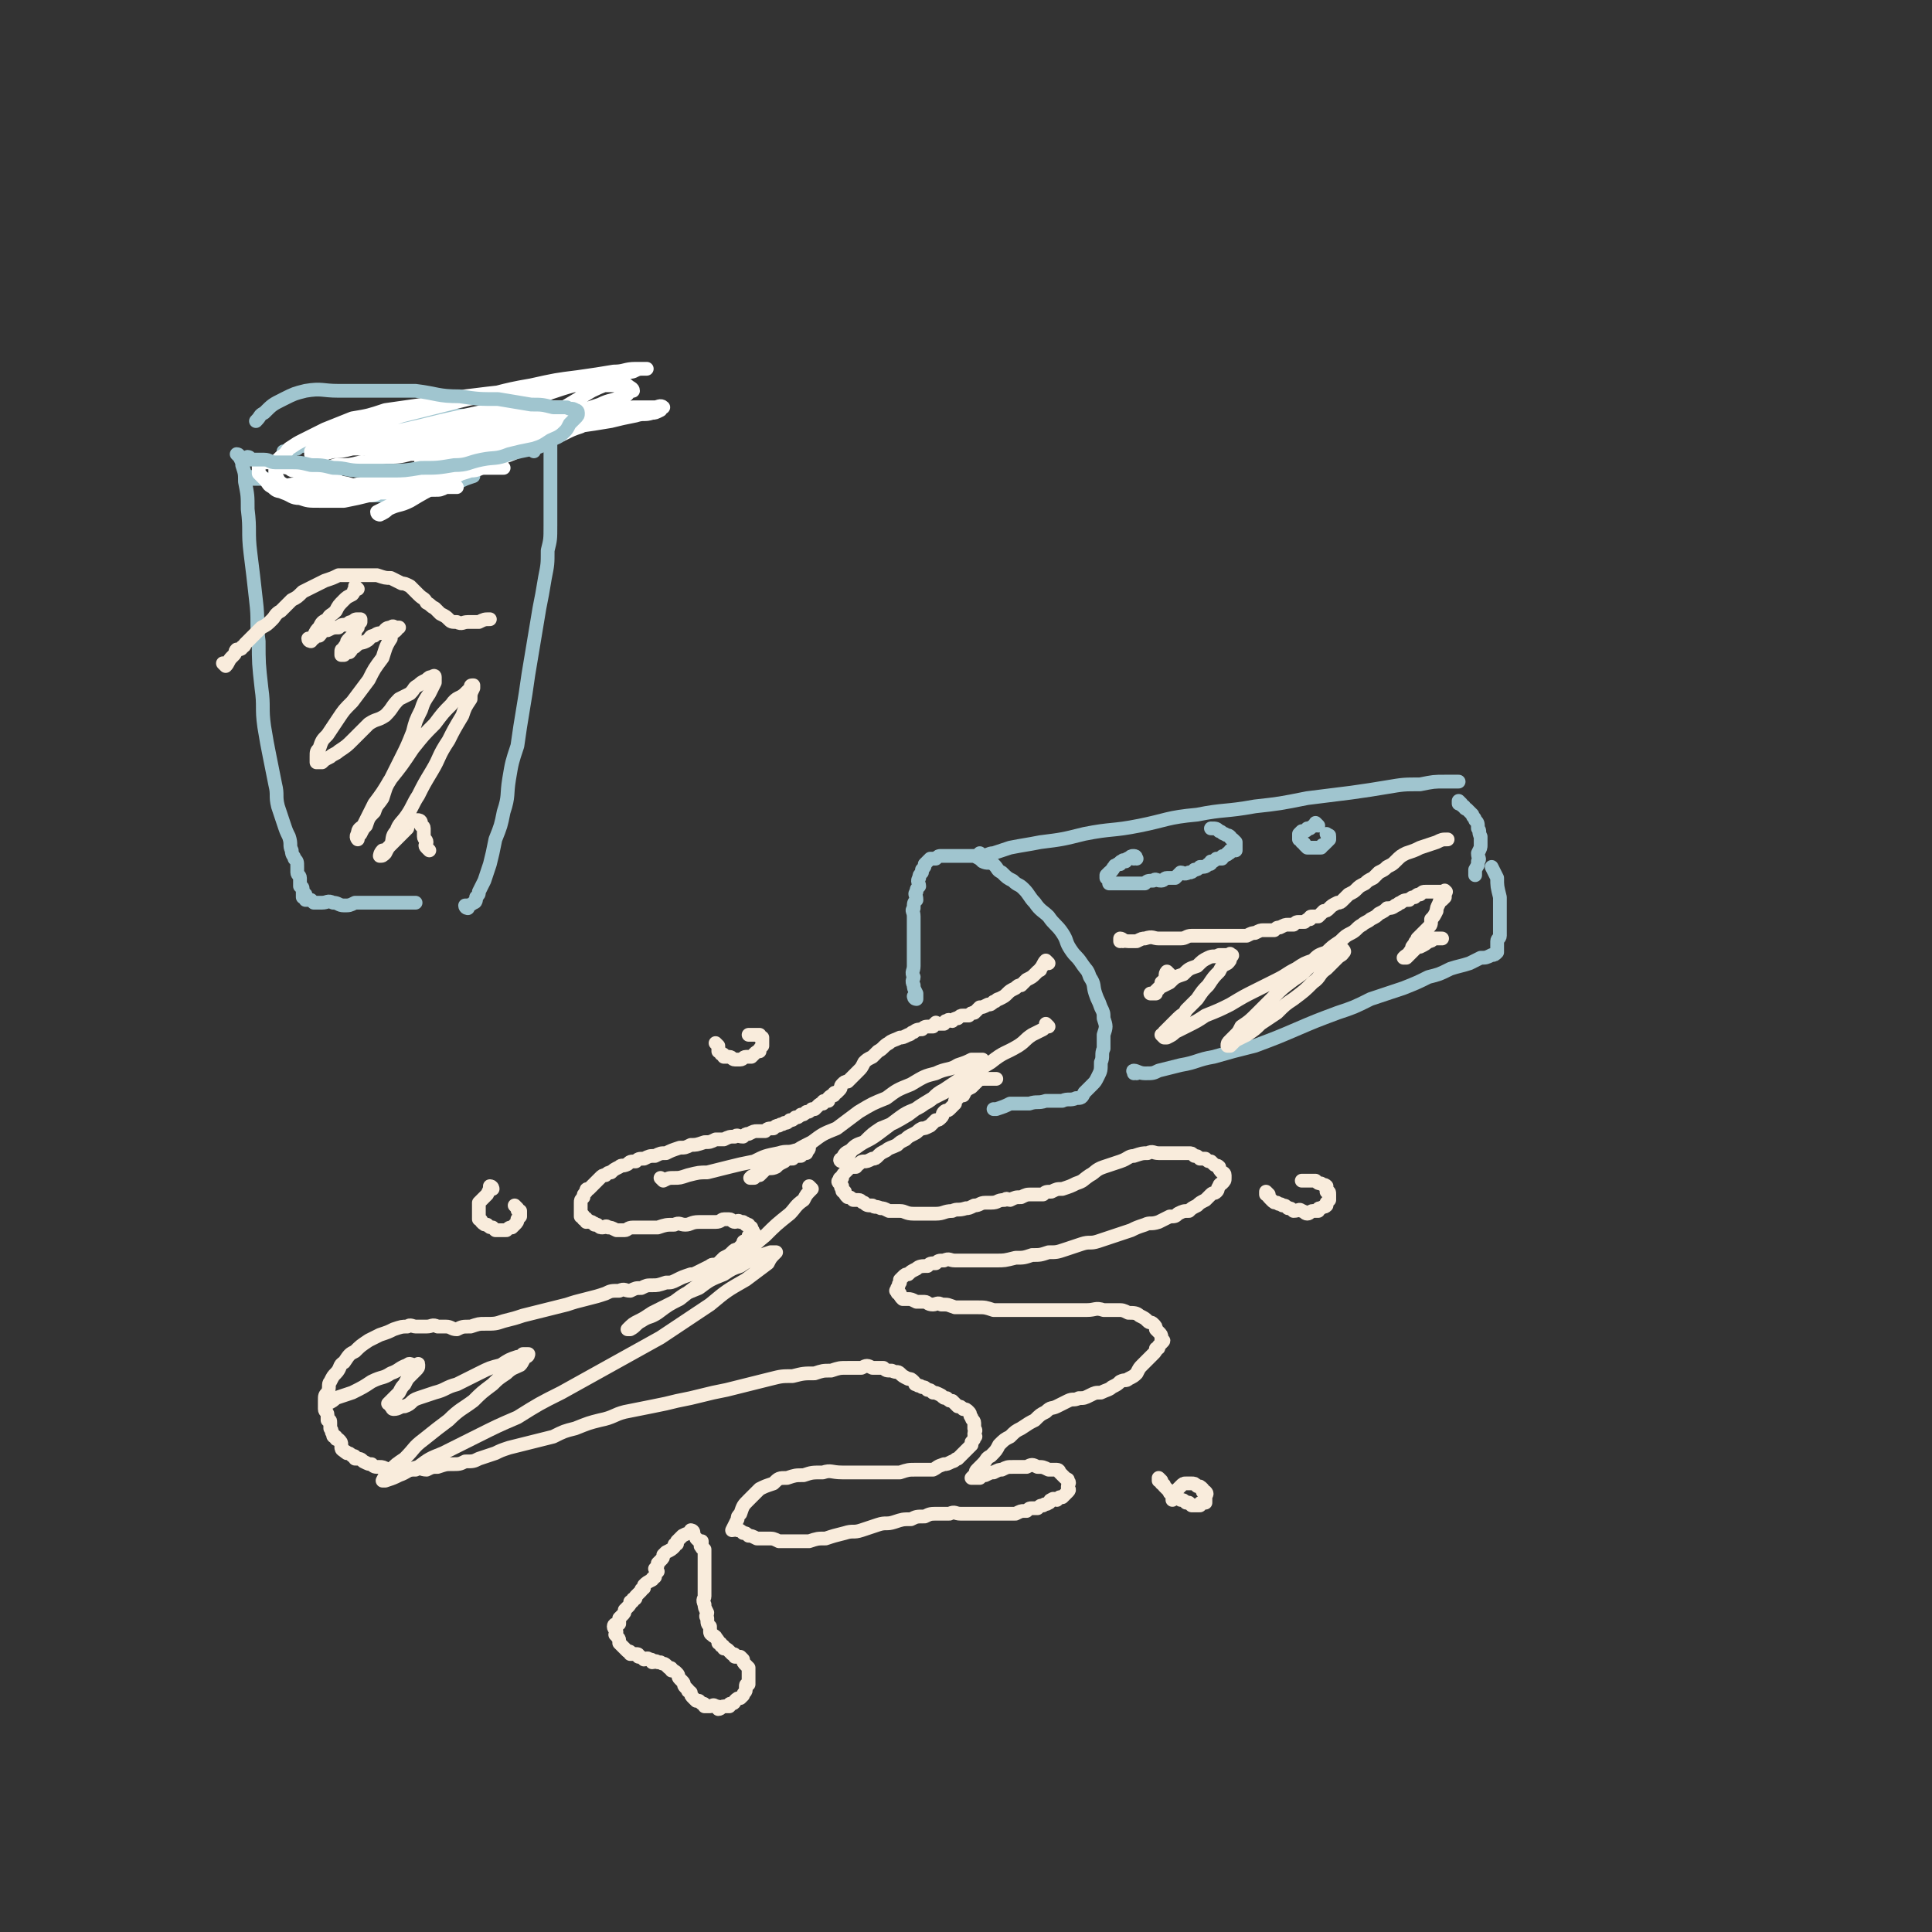 <svg viewBox='0 0 702 702' version='1.1' xmlns='http://www.w3.org/2000/svg' xmlns:xlink='http://www.w3.org/1999/xlink'><rect x="0" y="0" width="702" height="702" fill="#333333" stroke="none"/><g fill='none' stroke='rgb(160,197,207)' stroke-width='5' stroke-linecap='round' stroke-linejoin='round'><path d='M333,363c0,0 -1,-1 -1,-1 0,0 0,0 1,1 0,0 0,0 0,0 0,0 -1,-1 -1,-1 0,0 0,0 1,1 0,0 0,0 0,0 0,0 -1,-1 -1,-1 0,0 0,1 1,1 0,-1 0,-1 0,-2 -1,-2 -1,-2 -1,-3 -1,-2 0,-2 0,-3 -1,-2 0,-2 0,-4 0,-2 0,-2 0,-3 0,-2 0,-2 0,-4 0,-2 0,-2 0,-4 0,-2 0,-2 0,-4 0,-1 0,-1 0,-3 0,-2 -1,-2 0,-3 0,-2 0,-2 1,-3 0,-2 -1,-2 0,-3 0,-1 0,-1 1,-2 0,-1 -1,-2 0,-3 0,-1 0,-1 1,-2 0,-1 0,-1 0,-1 1,-1 1,-1 1,-2 1,-1 1,-1 1,-1 1,-1 1,-1 1,-1 1,0 1,0 2,0 1,-1 1,-1 2,-1 1,0 1,0 2,0 1,0 1,0 2,0 1,0 1,0 2,0 2,0 2,0 3,0 2,0 2,0 3,0 2,1 2,1 3,2 2,1 2,0 4,1 2,2 1,2 3,3 2,2 2,2 4,3 2,2 2,1 4,3 2,2 2,3 4,5 2,3 3,3 5,5 2,3 3,3 5,6 2,3 1,3 3,6 2,3 2,2 4,5 2,3 2,2 3,5 2,3 1,3 2,6 1,3 1,2 2,5 1,2 1,2 1,4 1,3 1,3 0,6 0,2 0,2 0,5 -1,2 0,3 -1,5 0,3 0,3 -1,5 -1,2 -1,2 -2,3 -2,2 -2,2 -3,3 -1,2 -1,2 -3,2 -2,1 -3,0 -5,1 -3,0 -3,0 -6,0 -3,1 -3,0 -6,1 -3,0 -3,0 -7,0 -2,1 -2,1 -5,2 0,0 0,0 -1,0 '/><path d='M357,311c0,0 -1,-1 -1,-1 0,0 0,0 0,1 0,0 0,0 0,0 1,0 0,-1 0,-1 0,0 0,1 0,1 3,0 3,-1 5,-1 3,-1 3,-1 6,-2 5,-1 6,-1 11,-2 8,-1 8,-1 16,-3 10,-2 10,-1 20,-3 10,-2 10,-3 21,-4 10,-2 10,-1 21,-3 9,-1 9,-1 19,-3 8,-1 8,-1 16,-2 7,-1 7,-1 13,-2 6,-1 6,-1 12,-1 5,-1 5,-1 9,-1 3,0 3,0 5,0 '/><path d='M531,292c0,0 -1,-1 -1,-1 0,0 0,0 0,1 0,0 0,0 0,0 1,0 0,-1 0,-1 0,0 0,0 0,1 1,0 1,1 2,1 0,1 1,1 1,1 1,1 1,1 2,2 0,1 1,1 1,2 1,1 1,1 1,3 1,1 0,1 1,3 0,1 0,1 0,3 0,1 0,1 -1,3 0,2 1,2 0,3 0,2 0,1 -1,3 0,1 0,1 0,2 '/><path d='M413,390c0,0 -1,-1 -1,-1 0,0 0,0 0,1 0,0 0,0 0,0 1,0 0,-1 0,-1 0,0 0,0 0,1 0,0 0,0 0,0 1,0 0,-1 0,-1 0,0 0,0 0,1 0,0 0,0 0,0 1,0 -1,-1 0,-1 1,0 2,1 4,1 3,0 3,0 5,-1 4,-1 4,-1 8,-2 6,-1 6,-2 12,-3 7,-2 7,-2 15,-4 8,-3 8,-3 15,-6 7,-3 7,-3 15,-6 6,-2 6,-2 12,-5 6,-2 6,-2 12,-4 5,-2 5,-2 9,-4 4,-1 4,-1 8,-3 3,-1 4,-1 7,-2 2,-1 2,-1 4,-2 2,0 2,0 4,-1 1,0 1,0 2,-1 0,-1 0,-1 0,-1 0,-1 0,-1 0,-2 0,0 0,0 0,0 0,0 0,0 0,0 0,-1 0,-1 0,-1 0,-1 1,-1 1,-2 0,-1 0,-1 0,-2 0,-3 0,-3 0,-5 0,-4 0,-4 0,-7 -1,-4 -1,-4 -1,-7 -1,-2 -1,-2 -2,-4 '/><path d='M413,312c0,0 -1,-1 -1,-1 0,0 0,0 0,1 0,0 0,0 0,0 1,0 0,-1 0,-1 0,0 0,0 0,1 0,0 0,0 0,0 1,0 0,-1 0,-1 0,0 0,0 0,1 0,0 0,0 0,0 1,0 1,-1 0,-1 -1,0 -1,0 -2,1 -1,0 0,0 -1,1 -1,0 -1,-1 -1,0 -1,0 -1,0 -1,1 -1,0 -1,0 -1,0 -1,1 -1,0 -1,1 -1,0 0,1 -1,1 0,1 0,0 -1,1 0,0 0,0 0,0 0,0 0,0 -1,1 0,0 0,0 0,1 1,0 1,0 1,1 0,0 0,0 0,0 0,0 0,0 0,0 0,0 0,0 0,1 1,0 1,0 1,0 0,0 0,0 0,0 1,0 1,0 2,0 1,0 1,0 2,0 1,0 1,0 2,0 2,0 2,0 3,0 1,0 1,0 3,0 1,-1 1,-1 3,-1 1,-1 1,0 3,0 1,0 1,-1 2,-1 2,0 2,0 3,0 1,-1 1,-1 2,-2 1,0 1,1 3,0 1,0 1,0 2,-1 1,0 1,0 2,-1 2,0 2,0 3,-1 1,0 1,0 1,-1 1,0 1,0 2,-1 1,0 1,0 2,0 0,-1 0,-1 1,-1 1,-1 1,0 1,-1 1,0 1,0 1,-1 1,0 1,0 2,0 0,-1 0,-1 0,-1 0,-1 0,-1 0,-1 0,0 0,0 0,0 0,0 0,0 0,0 0,-1 0,-1 0,-1 -1,-1 -1,-1 -1,-1 -1,0 -1,-1 -1,-1 -1,-1 -1,0 -2,-1 -1,0 -1,-1 -2,-1 -1,-1 -1,-1 -3,-1 '/><path d='M479,300c0,0 -1,-1 -1,-1 0,0 0,0 0,1 0,0 0,0 0,0 1,0 0,-1 0,-1 0,0 0,0 0,1 0,0 0,0 0,0 -1,0 -1,0 -2,1 0,0 0,0 -1,0 0,0 0,1 -1,1 0,0 0,0 -1,0 0,0 0,0 -1,1 0,0 0,0 0,1 0,0 0,0 0,1 0,0 0,0 0,0 1,0 1,0 1,1 0,0 0,0 0,0 1,1 1,0 1,1 0,0 0,0 0,0 1,1 1,1 1,1 1,0 1,0 2,0 0,0 0,0 0,0 1,0 1,0 2,0 0,0 1,0 1,0 1,-1 0,-1 1,-1 0,0 0,0 0,0 1,-1 1,-1 2,-2 0,0 0,0 0,-1 0,0 0,0 0,0 0,0 0,0 0,0 0,-1 0,0 -1,-1 0,0 0,0 0,0 '/></g>
<g fill='none' stroke='rgb(249,236,220)' stroke-width='5' stroke-linecap='round' stroke-linejoin='round'><path d='M381,350c0,0 -1,-1 -1,-1 0,0 0,0 0,1 0,0 0,0 0,0 1,0 0,-1 0,-1 0,0 0,0 0,1 0,0 0,0 0,0 1,0 0,-1 0,-1 -1,1 -1,2 -2,3 0,1 0,0 -1,1 -1,1 -1,1 -1,1 -1,1 -1,1 -3,2 -1,1 -1,1 -2,2 -1,0 -1,0 -2,1 -2,1 -2,1 -3,2 -1,1 -1,1 -3,2 -1,0 -1,1 -2,1 -1,1 -1,1 -2,1 -2,1 -2,1 -3,1 -1,1 -1,1 -2,2 -1,0 -1,0 -2,1 -1,0 -1,0 -2,0 -1,0 -1,0 -2,1 -1,0 -1,0 -2,1 -1,0 -1,-1 -2,0 -1,0 0,0 -1,1 -1,0 -1,0 -2,0 -1,0 -1,-1 -1,0 -1,0 0,0 -1,1 -1,0 -1,0 -1,0 0,0 0,0 0,0 -2,0 -2,0 -3,1 -1,0 -2,0 -3,1 -1,0 -1,1 -2,1 -2,1 -2,1 -3,1 -2,1 -3,1 -4,2 -2,1 -2,2 -4,3 -1,1 -1,1 -2,2 -2,1 -2,1 -3,2 -1,2 -1,2 -2,3 -1,1 -1,1 -2,2 -1,1 -1,1 -2,2 -1,0 -1,0 -2,1 -1,1 0,1 -1,2 0,0 0,0 -1,1 -1,0 -1,0 -1,1 -1,0 -1,0 -2,1 0,0 0,0 0,1 -1,0 -1,0 -1,0 -1,0 -1,0 -1,1 -1,0 -1,0 -2,1 0,0 0,0 -1,1 -1,0 -1,0 -1,0 -1,1 -1,1 -2,1 -1,1 -1,1 -2,1 -1,1 -1,1 -2,1 -1,1 -1,1 -2,1 -1,1 -1,1 -2,1 -1,1 -1,0 -2,1 -1,0 -1,0 -2,1 -2,0 -2,0 -3,1 -2,0 -2,0 -3,0 -1,0 -1,0 -3,1 -1,0 -1,0 -2,1 -2,0 -2,-1 -3,0 -2,0 -2,0 -4,1 -2,0 -2,0 -3,0 -2,1 -2,1 -4,1 -3,1 -3,1 -5,1 -2,1 -2,1 -4,1 -3,1 -3,1 -5,2 -2,0 -2,0 -4,1 -2,0 -2,0 -4,1 -2,0 -2,0 -3,1 -2,0 -2,0 -3,1 -2,1 -2,0 -3,1 -2,1 -2,1 -3,2 -1,0 -1,0 -2,1 -1,0 -1,0 -2,1 -1,1 -1,1 -2,2 -1,1 -1,1 -2,2 -1,0 -1,0 -1,1 -1,1 -1,1 -1,2 -1,1 -1,1 -1,2 0,0 0,0 0,1 0,1 0,1 0,2 0,0 0,0 0,1 0,0 0,0 0,1 0,0 0,0 0,0 0,0 1,-1 1,0 0,0 0,0 0,1 0,0 1,-1 1,0 0,0 0,0 0,1 1,0 1,-1 1,0 1,0 1,0 1,0 1,1 1,0 1,1 1,0 1,0 1,0 1,1 1,1 2,1 1,0 1,-1 2,0 1,0 1,0 3,1 1,0 1,0 3,0 1,0 1,-1 3,-1 2,0 2,0 5,0 2,0 2,0 4,0 3,-1 3,-1 6,-1 2,-1 2,0 4,0 2,0 2,-1 5,-1 1,0 1,0 3,0 2,0 2,0 3,0 2,0 2,-1 3,-1 1,0 1,0 2,0 1,0 1,1 2,1 1,0 1,-1 2,0 1,0 1,0 1,0 1,1 1,0 1,1 1,0 0,0 1,0 0,1 0,1 1,1 0,0 0,0 0,0 0,0 0,0 0,1 1,0 0,0 1,1 0,0 0,0 0,0 0,0 0,0 0,1 -1,0 -1,-1 -2,0 0,0 0,0 0,1 0,0 0,0 -1,1 -1,0 -1,0 -1,1 -1,1 -1,1 -2,2 -1,0 -1,0 -2,1 -1,1 -1,1 -3,2 -1,1 -1,1 -2,2 -2,1 -2,0 -3,1 -2,1 -2,1 -4,2 -2,1 -2,1 -3,1 -3,1 -3,1 -5,2 -2,1 -2,1 -4,1 -3,1 -3,1 -5,1 -2,0 -2,0 -4,1 -2,0 -2,0 -4,1 -2,0 -2,-1 -4,0 -3,0 -3,0 -5,1 -3,1 -3,1 -7,2 -4,1 -4,1 -7,2 -4,1 -4,1 -8,2 -4,1 -4,1 -8,2 -3,1 -3,1 -7,2 -3,1 -3,1 -7,1 -2,0 -2,0 -5,1 -3,0 -3,0 -5,1 -2,0 -2,-1 -4,-1 -2,0 -2,0 -3,0 -2,-1 -2,0 -4,0 -2,0 -2,0 -4,0 -1,0 -2,-1 -3,0 -2,0 -2,0 -5,1 -2,1 -2,1 -5,2 -2,1 -2,1 -4,2 -3,2 -3,2 -5,4 -2,1 -2,1 -4,4 -2,1 -1,2 -3,4 -1,1 -1,1 -2,3 -1,1 0,2 -1,4 -1,1 -1,1 -1,3 0,1 0,1 0,3 0,1 1,1 1,2 0,1 0,1 0,2 1,0 1,0 1,1 0,1 0,1 0,2 1,1 0,1 1,2 0,1 0,1 1,1 0,1 0,1 1,1 1,1 1,1 1,2 0,0 0,0 0,1 0,0 0,1 1,1 0,1 1,0 1,1 1,0 1,0 2,1 1,0 1,0 1,1 2,0 2,0 3,1 2,1 2,1 3,1 1,1 1,1 3,1 1,0 1,0 3,1 1,0 1,0 2,1 2,0 2,-1 4,-1 2,0 2,0 4,0 2,-1 2,0 4,0 2,-1 2,-1 4,-1 3,-1 3,-1 5,-1 3,0 3,0 5,-1 3,0 3,0 5,-1 3,-1 3,-1 6,-2 2,-1 2,-1 5,-2 4,-1 4,-1 8,-2 4,-1 4,-1 8,-2 4,-2 4,-2 8,-3 5,-2 5,-2 9,-3 5,-1 5,-2 9,-3 5,-1 5,-1 10,-2 5,-1 5,-1 9,-2 5,-1 5,-1 9,-2 4,-1 4,-1 9,-2 4,-1 4,-1 8,-2 4,-1 4,-1 8,-2 4,-1 4,-1 8,-1 4,-1 4,-1 8,-1 3,-1 3,-1 6,-1 3,-1 3,-1 6,-1 2,0 2,0 5,0 2,-1 2,-1 4,0 2,0 2,0 4,0 1,1 1,1 3,1 2,1 2,0 3,1 1,1 1,1 3,2 1,0 1,0 2,1 1,1 0,1 1,1 1,1 1,0 2,1 1,0 1,0 2,1 1,0 1,0 2,1 1,0 1,0 3,1 1,1 1,1 2,1 1,1 1,1 2,1 1,1 1,1 2,2 1,0 1,0 2,1 1,0 1,0 2,1 1,1 0,1 1,2 0,1 1,1 1,2 0,1 0,1 0,2 1,1 0,1 0,2 0,1 1,1 0,1 0,1 0,1 -1,2 0,1 0,1 0,1 -1,1 -1,1 -2,2 0,0 0,0 -1,1 -1,1 -1,1 -2,2 -1,0 -1,1 -2,1 -2,1 -2,1 -3,1 -3,1 -2,1 -4,2 -3,0 -3,0 -6,0 -3,0 -3,0 -6,1 -4,0 -4,0 -7,0 -4,0 -4,0 -7,0 -4,0 -4,0 -7,0 -4,0 -4,-1 -7,0 -4,0 -4,0 -7,1 -3,0 -3,0 -6,1 -3,0 -3,0 -5,2 -3,1 -3,1 -5,2 -2,2 -2,2 -4,4 -2,2 -2,2 -3,5 -1,1 -1,1 -1,2 -1,2 -1,2 -2,4 0,0 0,0 0,0 1,0 1,-1 2,0 1,0 1,0 2,1 1,0 1,0 2,1 1,0 1,0 3,1 1,0 2,0 4,0 2,0 2,0 4,1 3,0 3,0 6,0 2,0 2,0 5,0 3,-1 3,-1 6,-1 3,-1 3,-1 7,-2 3,-1 3,0 6,-1 3,-1 3,-1 6,-2 3,-1 3,0 6,-1 3,-1 3,-1 6,-1 2,-1 2,-1 5,-1 2,-1 2,-1 5,-1 2,0 2,0 4,0 2,-1 2,0 4,0 2,0 2,0 4,0 2,0 2,0 3,0 2,0 2,0 3,0 2,0 2,0 3,0 1,0 1,0 2,0 1,0 1,0 2,0 1,0 1,0 2,0 1,0 1,0 1,0 0,0 0,0 0,0 2,-1 2,-1 3,-1 1,0 1,0 1,0 1,-1 1,-1 2,-1 1,0 1,0 2,0 1,-1 1,-1 2,-1 1,-1 1,0 2,-1 1,0 0,-1 1,-1 1,-1 1,0 2,0 1,-1 1,-1 1,-1 1,0 1,0 1,0 1,-1 1,-1 1,-1 1,-1 1,-1 1,-1 1,-1 0,-1 0,-1 0,-1 0,-1 0,-1 0,-1 1,-1 0,-2 0,-1 0,0 -1,-1 0,0 0,0 -1,-1 0,0 0,0 -1,-1 0,0 0,-1 -1,-1 -1,0 -2,0 -3,0 -2,-1 -2,-1 -4,-1 -2,-1 -2,-1 -4,0 -2,0 -2,0 -5,0 -2,0 -2,0 -4,1 -1,0 -1,0 -3,1 -1,0 -1,0 -3,1 -1,0 -1,0 -2,1 -1,0 -1,0 -2,0 0,0 0,0 -1,0 0,0 0,0 0,0 1,-1 1,-1 1,-1 1,-1 0,-1 1,-2 1,-1 1,-1 2,-2 2,-2 1,-2 3,-3 2,-2 2,-2 3,-4 2,-2 2,-2 4,-3 2,-2 2,-2 4,-3 3,-2 3,-2 5,-3 2,-2 2,-2 4,-3 2,-2 2,-1 4,-2 2,-1 2,-1 4,-2 2,-1 2,0 4,-1 2,0 2,0 4,-1 2,-1 2,-1 4,-1 2,-1 3,-1 4,-2 2,-1 2,-1 3,-2 2,-1 2,0 3,-1 2,-1 2,-1 3,-2 1,-2 1,-2 2,-3 1,-1 1,-1 2,-2 1,-1 1,-1 2,-2 1,-1 1,-1 1,-2 1,0 1,0 1,-1 1,-1 1,-1 1,-1 1,-1 1,-1 0,-1 0,-1 0,-1 0,-1 0,-1 0,-1 -1,-2 0,0 0,0 -1,-1 0,-1 0,-1 -1,-2 -1,-1 -1,0 -2,-1 -1,-1 -1,-1 -3,-2 -1,-1 -2,-1 -4,-1 -2,-1 -2,-1 -4,-1 -3,0 -3,0 -5,0 -3,-1 -3,0 -6,0 -2,0 -2,0 -5,0 -3,0 -3,0 -6,0 -3,0 -3,0 -6,0 -3,0 -3,0 -6,0 -3,0 -3,0 -6,0 -3,0 -3,0 -5,0 -3,-1 -3,-1 -6,-1 -2,0 -2,0 -5,0 -2,0 -2,0 -3,0 -3,-1 -2,-1 -5,-1 -1,-1 -2,0 -3,0 -2,0 -2,-1 -3,-1 -2,0 -2,0 -3,0 -2,-1 -2,-1 -3,-1 -1,0 -1,0 -2,0 -1,-1 -1,-1 -1,-2 -1,0 -1,0 -1,-1 -1,0 0,0 0,-1 1,-1 0,-1 1,-2 0,-1 0,-1 0,-1 1,-1 1,-1 1,-1 1,-1 1,-1 2,-1 1,-1 1,-1 3,-2 1,-1 2,-1 4,-1 1,-1 1,-1 3,-1 1,-1 1,-1 3,-1 2,-1 2,0 4,0 2,0 2,0 4,0 2,0 2,0 4,0 3,0 3,0 7,0 3,0 3,0 7,-1 3,0 3,0 6,-1 3,0 3,0 6,-1 3,0 3,0 6,-1 3,-1 3,-1 6,-2 3,-1 3,0 6,-1 3,-1 3,-1 6,-2 3,-1 3,-1 6,-2 2,-1 2,-1 5,-2 2,-1 2,0 5,-1 2,-1 2,-1 4,-2 2,0 2,0 3,-1 2,-1 2,-1 4,-1 1,-1 1,-1 3,-2 1,-1 1,-1 3,-2 1,-1 1,-1 2,-2 1,-1 1,0 2,-1 1,-1 0,-1 1,-2 0,-1 1,-1 1,-1 1,-1 1,-1 1,-2 0,0 0,0 0,-1 0,0 0,0 0,0 0,0 0,0 0,0 0,-1 -1,-1 -1,-1 -1,-1 -1,-1 -1,-2 -1,-1 -1,0 -2,-1 0,0 0,0 -1,-1 -1,0 -1,0 -2,-1 -1,0 -1,0 -2,0 -1,-1 -1,-1 -2,-1 -1,-1 -1,-1 -2,-1 -2,0 -2,0 -3,0 -2,0 -2,0 -4,0 -2,0 -2,0 -4,0 -2,0 -2,-1 -4,0 -2,0 -2,0 -5,1 -2,0 -2,1 -5,2 -3,1 -3,1 -6,2 -3,1 -3,2 -5,3 -3,2 -2,2 -5,3 -2,1 -2,1 -5,2 -2,0 -2,0 -4,1 -2,0 -2,0 -3,1 -2,0 -2,0 -4,0 -2,0 -2,0 -4,1 -2,0 -2,0 -4,1 -1,0 -1,-1 -2,0 -3,0 -2,1 -5,1 -1,0 -1,0 -2,0 -2,0 -2,1 -4,1 -2,1 -2,1 -3,1 -3,1 -3,0 -5,1 -3,0 -3,1 -6,1 -2,0 -2,0 -4,0 -2,0 -2,0 -4,0 -3,0 -3,-1 -5,-1 -2,0 -2,0 -4,0 -2,-1 -2,-1 -3,-1 -2,-1 -2,0 -3,-1 -2,0 -2,0 -3,-1 -1,0 -1,-1 -2,-1 -1,0 -1,0 -2,0 -1,-1 -1,-1 -2,-1 -1,-1 -1,-1 -1,-2 -1,0 -1,0 -1,-1 -1,-1 0,-1 0,-1 -1,-1 -1,-1 -1,-1 -1,-1 0,-1 0,-1 0,-1 0,-1 1,-1 0,0 0,0 0,0 0,0 0,0 0,0 0,-1 0,-1 1,-2 0,0 0,0 0,0 1,-1 1,-1 1,-1 1,-1 1,-1 1,-1 1,0 1,0 2,0 1,-1 0,-1 1,-1 1,-1 1,-1 2,-1 1,0 1,0 3,-1 1,0 1,0 2,-1 1,-1 1,-1 3,-2 1,-1 2,-1 4,-2 1,-1 1,-1 3,-2 1,-1 1,-1 3,-2 2,-1 1,-1 3,-2 1,0 1,0 3,-1 1,-1 1,-1 2,-2 1,0 1,0 2,-1 1,-1 0,-1 1,-2 1,-1 1,0 2,-1 0,0 0,0 1,-1 0,0 0,0 1,-1 0,0 0,-1 0,-1 1,-1 1,-1 1,-1 1,-1 1,-1 2,-1 1,-2 1,-2 3,-3 1,-1 1,-1 2,-2 1,-1 1,-1 3,-1 1,0 1,0 3,0 1,0 1,0 1,0 '/><path d='M408,342c0,0 -1,-1 -1,-1 0,0 0,0 0,1 0,0 0,0 0,0 1,0 0,-1 0,-1 0,0 0,0 0,1 0,0 0,0 0,0 1,0 0,-1 0,-1 1,0 1,1 3,1 2,0 2,0 3,0 2,-1 2,-1 3,-1 3,-1 3,0 5,0 2,0 2,0 4,0 2,0 2,0 4,0 2,0 2,-1 4,-1 2,0 2,0 4,0 3,0 3,0 5,0 2,0 2,0 4,0 2,0 2,0 3,0 2,0 2,0 4,0 2,-1 2,-1 3,-1 2,-1 2,-1 3,-1 2,0 2,0 4,0 1,-1 1,-1 2,-1 2,-1 2,-1 3,-1 1,0 1,0 2,0 1,-1 1,-1 2,-1 1,0 1,0 2,0 1,-1 1,-1 2,-1 0,-1 0,-1 1,-1 1,0 1,0 2,0 1,-1 1,-1 2,-2 1,0 1,0 2,-1 1,-1 1,-1 3,-2 1,0 1,0 2,-1 1,-1 1,-1 2,-2 2,-1 2,-1 3,-2 1,-1 1,-1 3,-2 1,-1 1,-1 3,-2 1,-1 1,-1 2,-2 2,-1 2,-1 3,-2 2,-1 2,-1 3,-2 2,-2 2,-2 4,-3 3,-1 3,-1 5,-2 3,-1 3,-1 6,-2 2,-1 2,-1 4,-1 '/><path d='M461,434c0,0 -1,-1 -1,-1 0,0 0,0 0,1 0,0 0,0 0,0 1,0 0,-1 0,-1 0,0 0,0 0,1 0,0 0,0 0,0 1,0 0,-1 0,-1 0,0 0,0 0,1 0,0 0,0 0,0 1,0 0,-1 0,-1 0,1 1,2 2,3 1,1 1,1 2,1 1,1 1,0 2,1 1,0 1,0 2,1 1,0 1,0 2,1 2,0 2,-1 3,0 1,0 1,1 2,1 1,0 1,-1 2,-1 1,0 1,0 2,0 0,-1 0,-1 1,-1 1,-1 1,0 2,-1 0,0 0,0 0,-1 1,-1 1,-1 1,-1 0,-1 0,-1 0,-2 0,-1 0,-1 -1,-1 0,-1 0,-1 0,-2 -1,-1 -1,0 -2,-1 -1,0 -1,0 -2,-1 -1,0 -1,0 -2,0 -1,0 -1,0 -3,0 '/><path d='M252,557c0,0 -1,-1 -1,-1 0,0 0,0 1,1 0,0 0,0 0,0 0,0 -1,-1 -1,-1 0,0 0,0 1,1 0,0 0,0 0,0 0,0 -1,-1 -1,-1 0,0 1,0 1,1 -2,0 -2,0 -4,1 0,0 0,0 -1,1 0,0 0,0 -1,1 0,0 0,0 0,1 -1,0 -1,0 -1,1 -1,1 -1,1 -3,2 0,0 0,0 -1,1 0,1 0,1 -1,2 0,0 0,0 -1,1 0,1 0,1 -1,2 0,0 1,1 1,1 -1,1 -1,1 -1,2 -1,1 -1,0 -1,1 -2,1 -2,1 -3,2 0,0 0,1 0,1 -1,1 -1,0 -1,1 -1,1 -1,1 -2,2 0,1 0,1 -1,1 0,1 0,1 -1,1 0,1 0,1 -1,2 0,0 0,0 -1,1 0,1 0,1 -1,2 0,0 0,0 -1,1 0,1 0,1 0,2 -1,0 -2,0 -2,1 0,1 1,1 1,2 0,1 -1,1 0,1 0,1 1,1 1,2 0,0 0,1 0,1 1,1 1,1 1,1 1,1 1,1 2,2 1,0 1,0 1,1 1,0 1,0 2,0 1,0 1,0 1,1 1,0 1,0 2,1 1,0 1,-1 2,0 1,0 1,0 1,1 1,0 1,-1 2,0 1,0 1,0 1,0 1,1 1,0 2,1 0,0 0,0 1,1 1,0 1,0 1,1 1,0 1,0 2,1 1,1 0,1 1,2 1,1 1,1 1,1 1,1 0,1 1,2 0,0 0,0 1,1 0,1 0,0 1,1 0,1 0,1 1,2 0,0 0,0 1,1 0,0 0,0 1,0 0,0 0,0 1,1 1,0 1,0 1,1 1,0 1,0 2,0 1,0 1,-1 2,0 1,0 1,0 1,1 1,0 1,-1 2,-1 1,0 1,0 2,0 0,-1 0,-1 1,-1 1,0 1,-1 1,-1 1,-1 1,-1 2,-1 0,0 0,0 1,-1 0,-1 1,-1 1,-2 0,0 0,0 0,-1 0,-1 0,-1 1,-1 0,-1 0,-1 0,-1 0,-1 0,-1 0,-2 0,-1 0,-1 0,-1 0,-1 0,-1 0,-1 0,-1 0,-1 0,-1 -1,-1 -1,-1 -1,-1 -1,-1 -1,-1 -1,-2 -1,-1 -1,-1 -1,-1 -1,0 -1,0 -2,0 0,-1 0,-1 -1,-1 -1,-1 -1,-1 -1,-1 -1,-1 -1,-1 -2,-1 0,-1 0,-1 -1,-1 0,-1 0,-1 -1,-1 0,-1 0,-1 -1,-2 0,-1 -1,0 -1,-1 -1,0 -1,-1 -1,-1 0,-1 0,-1 0,-2 -1,-1 -1,-1 -1,-3 -1,-1 0,-1 0,-2 -1,-2 -1,-2 -1,-3 -1,-2 0,-2 0,-3 0,-2 0,-2 0,-3 0,-1 0,-1 0,-2 0,-2 0,-2 0,-3 0,-1 0,-1 0,-1 0,-1 0,-1 0,-2 0,-1 0,-1 0,-2 0,-1 0,-1 0,-1 0,-1 0,-1 0,-2 0,-1 0,-1 0,-1 -1,-1 -1,0 -1,-1 -1,0 0,-1 0,-1 0,-1 0,-1 0,-1 -1,0 -1,0 -1,0 0,0 0,0 0,0 0,0 0,0 0,0 0,0 -1,-1 -1,-1 '/><path d='M422,538c0,0 -1,-1 -1,-1 0,0 0,0 0,1 0,0 0,0 0,0 1,0 0,-1 0,-1 0,0 0,0 0,1 0,0 0,0 0,0 1,0 0,-1 0,-1 0,0 0,0 0,1 0,0 0,0 0,0 1,0 1,0 1,1 1,1 1,0 1,1 1,1 1,1 2,2 0,1 0,0 1,1 0,1 0,1 1,1 1,0 1,0 2,1 1,0 1,0 2,1 0,0 0,0 1,0 0,0 0,0 1,1 1,0 1,0 2,0 0,0 0,0 1,0 0,-1 0,-1 1,-1 0,-1 1,0 1,0 0,-1 0,-1 0,-1 0,-1 0,-1 0,-1 0,0 0,0 0,0 0,-1 1,-1 0,-2 0,0 0,0 -1,0 0,0 0,-1 0,-1 -1,-1 -1,-1 -2,-1 -1,-1 -1,-1 -2,-1 -1,0 -1,0 -2,0 -1,0 -1,0 -2,1 -1,1 -1,1 -2,2 0,1 0,1 -1,2 0,0 0,0 0,1 '/><path d='M179,432c0,0 -1,-1 -1,-1 0,0 0,0 1,1 0,0 0,0 0,0 0,0 -1,-1 -1,-1 0,0 0,0 1,1 0,0 0,0 0,0 0,0 0,-1 -1,-1 0,1 0,1 -1,3 0,0 0,0 -1,1 0,0 0,0 -1,1 0,0 0,0 -1,1 0,0 0,0 0,1 0,1 0,1 0,2 0,0 0,0 0,1 0,1 0,1 0,2 1,0 1,1 1,1 1,1 1,1 2,1 1,1 1,1 2,1 1,1 1,1 1,1 2,0 2,0 3,0 1,0 1,0 1,0 1,-1 1,-1 2,-1 1,-1 1,-1 1,-1 1,-1 1,-1 1,-2 1,-1 1,-1 1,-1 0,-1 0,-1 0,-2 -1,0 -1,0 -1,-1 0,0 0,0 0,0 -1,-1 -1,-1 -1,-1 0,0 0,0 0,0 '/><path d='M261,380c0,0 -1,-1 -1,-1 0,0 0,0 1,1 0,0 0,0 0,0 0,0 -1,-1 -1,-1 0,0 0,0 1,1 0,0 0,0 0,0 0,0 -1,-1 -1,-1 0,0 0,0 1,1 0,0 0,0 0,0 0,1 0,1 0,2 0,0 1,0 1,1 1,0 1,0 1,1 1,0 1,0 2,0 1,0 1,1 2,1 1,0 1,0 2,0 1,0 1,-1 2,-1 1,0 1,0 2,0 1,-1 1,-1 1,-1 1,-1 1,-1 2,-1 0,-1 0,-1 1,-2 0,0 0,-1 0,-1 0,-1 0,-1 0,-2 -1,0 -1,0 -1,-1 -1,0 -1,0 -2,0 -1,0 -1,0 -1,0 -1,0 -1,0 -1,0 '/></g>
<g fill='none' stroke='rgb(160,197,207)' stroke-width='5' stroke-linecap='round' stroke-linejoin='round'><path d='M87,166c0,0 0,-1 -1,-1 0,0 1,1 1,1 0,0 0,0 0,0 0,0 0,-1 -1,-1 0,0 1,1 1,1 0,0 0,0 0,0 1,2 1,2 1,3 1,3 1,3 1,6 1,5 1,5 1,10 1,8 0,8 1,16 1,8 1,8 2,17 1,8 0,8 1,15 0,8 0,8 1,17 1,7 0,7 1,14 1,6 1,6 2,11 1,5 1,5 2,10 1,4 0,4 1,8 1,3 1,3 2,6 1,3 1,3 2,5 1,3 0,3 1,5 0,2 1,2 1,3 1,1 1,1 1,3 0,1 0,1 0,2 0,1 1,1 1,2 0,1 0,1 0,2 0,0 0,0 0,1 0,0 1,0 1,1 0,0 0,0 0,1 0,0 0,0 0,1 0,0 0,0 0,1 0,0 0,0 1,0 0,0 0,0 0,0 0,0 0,-1 0,-1 0,1 0,2 0,2 0,0 0,0 1,0 0,0 0,0 1,0 1,1 1,1 1,1 2,0 2,0 3,0 2,0 2,-1 4,0 2,0 2,1 4,1 2,0 2,0 4,-1 2,0 2,0 5,0 2,0 2,0 4,0 2,0 2,0 4,0 1,0 1,0 2,0 2,0 2,0 3,0 1,0 1,0 2,0 1,0 1,0 2,0 0,0 0,0 0,0 '/><path d='M170,330c0,0 -1,-1 -1,-1 0,0 1,0 1,1 0,0 0,0 0,0 0,0 -1,-1 -1,-1 0,0 1,0 1,1 0,0 0,0 0,0 0,0 -1,-1 -1,-1 0,0 1,0 1,1 0,0 0,0 0,0 0,0 -1,0 -1,-1 1,0 2,0 3,-1 1,0 1,-1 1,-2 1,-1 1,-1 1,-2 1,-2 1,-2 2,-4 1,-3 1,-3 2,-6 1,-4 1,-4 2,-9 2,-5 2,-5 3,-10 2,-6 1,-6 2,-12 1,-6 1,-6 3,-12 1,-7 1,-7 2,-13 1,-6 1,-6 2,-13 1,-6 1,-6 2,-12 1,-6 1,-6 2,-12 1,-5 1,-5 2,-11 1,-5 1,-5 1,-10 1,-4 1,-4 1,-9 0,-4 0,-4 0,-8 0,-3 0,-3 0,-7 0,-2 0,-2 0,-5 0,-2 0,-2 0,-4 0,-1 0,-1 0,-3 0,-1 0,-1 0,-2 0,-1 0,-1 0,-2 0,0 0,0 0,-1 -1,0 -1,0 -1,0 '/><path d='M91,174c0,0 0,-1 -1,-1 0,0 1,1 1,1 0,0 0,0 0,0 0,0 0,-1 -1,-1 0,0 1,1 1,1 0,0 0,0 0,0 1,0 1,0 2,0 1,0 1,0 2,0 2,0 2,0 3,1 1,0 1,0 3,1 2,0 2,0 4,1 3,0 3,0 5,1 3,0 3,0 6,1 4,0 4,0 7,0 4,1 4,1 7,1 3,0 3,0 7,0 3,0 3,0 7,0 4,0 4,-1 8,-1 4,-1 4,-1 8,-2 3,-1 3,-1 7,-2 2,-1 2,-1 5,-2 '/><path d='M104,165c0,0 0,-1 -1,-1 0,0 1,1 1,1 0,0 0,0 0,0 0,0 0,-1 -1,-1 0,0 1,1 1,1 1,0 1,-1 2,-1 1,-1 1,-1 2,-1 1,-1 1,-1 3,-1 2,-1 2,-1 4,-2 4,0 4,0 7,-1 4,-1 4,-1 8,-2 4,-1 4,-1 8,-2 5,-1 5,-1 11,-2 4,-1 4,-1 9,-2 5,0 5,0 10,0 4,0 4,0 8,0 3,0 3,-1 6,0 3,1 3,1 5,3 2,1 2,1 3,3 2,2 1,2 2,4 1,2 1,2 2,3 '/></g>
<g fill='none' stroke='rgb(255,255,255)' stroke-width='5' stroke-linecap='round' stroke-linejoin='round'><path d='M183,170c0,0 -1,-1 -1,-1 0,0 0,1 1,1 0,0 0,0 0,0 0,0 -1,-1 -1,-1 0,0 1,1 1,1 -2,0 -2,0 -4,0 -1,0 -1,0 -3,0 -2,0 -2,1 -5,1 -3,1 -3,1 -7,2 -3,1 -3,0 -7,1 -3,1 -3,1 -7,2 -3,1 -3,1 -7,2 -2,0 -2,0 -5,0 -3,1 -3,1 -6,1 -2,0 -2,0 -5,0 -2,0 -2,-1 -4,-1 -2,-1 -2,0 -4,-1 -2,0 -2,0 -4,-1 -1,0 -1,0 -3,-1 -1,0 -1,0 -2,-1 0,0 -1,0 -1,-1 0,0 0,0 1,0 0,0 0,-1 0,-1 1,0 1,0 2,0 2,-1 2,-1 3,-1 4,-1 4,-1 7,-2 5,0 5,0 9,-1 5,0 4,-1 9,-2 5,0 5,0 9,-1 4,0 4,0 8,-1 3,0 3,0 6,-1 2,-1 2,-1 5,-2 1,0 2,0 3,-1 1,0 1,0 1,-1 0,0 0,-1 0,-1 0,0 -1,0 -1,0 0,0 0,0 -1,0 -1,0 -1,0 -2,0 -3,0 -3,1 -6,1 -3,0 -3,0 -6,0 -3,0 -3,0 -6,0 -3,0 -3,0 -6,0 -3,0 -3,0 -6,-1 -2,0 -2,0 -5,0 -2,0 -2,0 -4,0 -2,0 -2,0 -4,0 -2,1 -2,0 -4,1 -1,0 -1,1 -3,1 -1,1 -1,0 -2,1 -1,1 0,1 -1,2 -1,1 -1,1 -1,2 0,0 0,1 0,1 0,1 0,1 0,2 0,0 1,0 1,0 0,1 0,1 0,2 1,1 2,0 3,1 2,2 2,2 4,3 2,2 2,1 5,2 3,1 3,1 7,2 3,0 3,1 6,1 3,0 4,0 7,0 3,0 3,-1 6,-1 3,0 3,0 5,0 2,0 2,0 4,-1 2,0 2,0 3,0 1,0 1,0 1,0 0,0 -1,0 -2,0 -1,0 -1,0 -3,0 -2,0 -2,0 -5,1 -3,0 -3,1 -6,1 -4,0 -4,0 -7,0 -4,0 -4,0 -8,0 -3,0 -3,0 -7,-1 -3,0 -3,0 -6,-1 -2,-1 -2,-1 -5,-2 -3,-1 -3,-1 -5,-2 -2,-1 -2,-1 -4,-2 -2,0 -2,0 -3,-1 -1,0 -1,0 -3,-1 -1,0 -1,0 -3,-1 -1,0 -1,0 -2,0 0,0 0,0 -1,0 -1,0 -1,-1 -2,0 0,0 0,1 0,1 0,1 0,1 0,1 0,0 0,0 0,1 0,1 0,1 0,1 1,1 1,1 2,2 2,2 1,2 3,3 2,2 2,1 4,2 3,1 3,2 6,2 3,1 3,1 7,1 5,0 5,0 9,0 5,-1 5,-1 9,-2 3,0 3,-1 6,-2 4,-1 5,-1 9,-3 3,-2 3,-2 7,-4 4,-2 4,-2 7,-4 3,-2 3,-2 6,-4 3,-2 3,-1 6,-3 2,-1 2,-1 4,-2 1,-1 1,-1 2,-2 1,0 1,1 2,1 1,0 1,0 1,0 0,0 0,1 0,1 -1,0 -1,0 -2,0 -1,1 -1,1 -3,2 -3,1 -3,1 -7,3 -4,2 -4,2 -8,4 -6,2 -5,2 -11,4 -6,2 -6,1 -12,2 -5,1 -5,2 -11,3 -4,1 -4,1 -9,1 -4,0 -4,0 -8,0 -3,0 -3,0 -6,-1 -2,0 -3,1 -4,0 -2,-1 -2,-2 -3,-4 0,-1 0,-1 0,-2 0,-1 0,-1 0,-2 1,-1 1,-1 2,-2 2,-1 2,-2 3,-3 3,-2 3,-2 5,-3 4,-2 4,-2 8,-4 5,-2 5,-2 10,-4 6,-1 6,-1 12,-3 7,-1 7,-1 14,-2 8,-1 8,-2 15,-3 8,-1 8,-1 17,-2 7,0 7,0 15,-1 6,-1 6,-1 12,-1 5,0 5,0 10,0 2,0 3,0 5,0 1,1 2,1 2,2 0,0 0,0 -1,0 -1,1 -1,2 -3,2 -4,2 -4,1 -8,3 -6,2 -6,2 -12,4 -9,2 -9,2 -18,4 -8,2 -8,2 -16,3 -9,2 -9,1 -17,2 -7,1 -7,1 -14,2 -7,1 -7,1 -13,1 -4,1 -4,1 -8,1 -2,1 -2,1 -5,1 -1,0 -1,0 -2,0 0,0 0,0 1,0 1,0 1,0 3,-1 4,-1 4,-1 8,-2 7,-2 7,-2 14,-3 10,-2 10,-2 20,-4 12,-2 12,-2 24,-4 10,-1 10,0 19,-1 8,-1 8,-1 17,-1 5,0 5,0 11,-1 4,0 4,0 8,0 1,0 2,-1 3,0 0,0 -1,0 -1,1 -2,1 -2,1 -3,1 -3,1 -3,0 -6,1 -5,1 -5,1 -9,2 -6,1 -6,1 -13,2 -6,2 -6,2 -13,3 -6,2 -6,2 -12,4 -6,1 -6,0 -12,1 -4,1 -4,1 -9,2 -3,1 -3,1 -6,2 -2,0 -2,0 -4,1 0,0 0,0 0,0 2,0 2,0 3,-1 2,0 2,-1 4,-2 4,-1 4,-1 9,-2 6,-2 6,-2 12,-3 6,-2 5,-2 12,-3 5,-1 5,-1 10,-2 3,0 3,-1 7,-2 1,0 2,0 2,-1 0,0 0,0 -1,0 -2,0 -2,0 -4,0 -4,1 -4,1 -8,1 -8,1 -8,1 -15,2 -9,2 -9,2 -19,3 -9,1 -9,1 -18,2 -7,1 -7,1 -15,2 -6,1 -6,1 -11,1 -3,1 -3,1 -7,1 0,0 -1,0 -1,0 1,-1 2,-1 4,-2 5,-3 5,-3 11,-5 9,-3 9,-3 18,-6 12,-3 12,-3 24,-6 11,-2 11,-3 23,-5 9,-2 9,-2 17,-3 7,-1 7,-1 13,-2 4,0 4,-1 8,-1 2,0 3,0 4,0 0,0 0,0 -1,0 -2,0 -2,0 -4,1 -6,1 -6,1 -12,3 -10,2 -10,2 -19,5 -11,4 -11,4 -22,7 -10,3 -10,3 -21,6 -9,2 -9,2 -18,4 -6,2 -6,2 -13,3 -4,1 -4,1 -8,2 0,0 -1,0 -1,0 0,0 1,-1 2,-1 3,-1 3,0 6,-1 5,-2 5,-2 11,-4 8,-2 8,-2 17,-4 8,-2 8,-2 17,-4 9,-2 9,-2 17,-3 6,0 6,0 13,0 4,0 4,0 9,0 2,1 3,1 5,2 1,1 1,2 1,3 -1,1 -1,1 -3,2 -3,1 -3,1 -7,3 -6,2 -6,1 -12,4 -8,3 -8,3 -16,6 -7,3 -7,3 -14,6 -6,3 -6,3 -12,6 -4,2 -4,2 -9,4 -2,1 -2,1 -4,2 0,1 1,1 1,1 2,-1 2,-1 3,-2 4,-2 4,-1 8,-3 5,-3 5,-3 11,-6 6,-3 6,-3 13,-7 5,-3 5,-3 11,-6 5,-2 5,-2 10,-5 3,-1 3,-1 7,-3 1,-1 2,-2 3,-2 0,0 0,1 -1,1 -1,1 -1,1 -2,2 -2,2 -2,2 -5,3 -3,2 -3,2 -6,4 -4,2 -4,2 -7,3 -3,2 -3,1 -6,2 -2,1 -2,1 -4,2 0,0 -1,0 -1,-1 0,0 0,0 1,-1 2,-2 2,-2 3,-3 3,-3 3,-3 7,-5 5,-3 5,-3 10,-6 6,-3 6,-3 12,-6 5,-3 5,-3 10,-6 4,-2 5,-2 9,-4 2,-2 2,-2 5,-3 '/></g>
<g fill='none' stroke='rgb(160,197,207)' stroke-width='5' stroke-linecap='round' stroke-linejoin='round'><path d='M91,167c0,0 0,-1 -1,-1 0,0 1,1 1,1 0,0 0,0 0,0 0,0 0,-1 -1,-1 0,0 1,1 1,1 0,0 0,0 0,0 1,0 1,0 2,0 2,0 2,0 3,0 2,0 2,1 4,1 3,0 3,0 5,0 4,0 4,0 8,1 4,0 4,0 8,1 5,0 5,1 10,1 5,0 5,0 11,0 5,0 5,0 11,-1 6,0 6,0 12,-1 5,0 5,-1 10,-2 5,-1 5,0 10,-2 4,-1 4,-1 9,-2 3,-1 3,-1 6,-3 2,-1 3,-1 5,-3 1,-1 1,-1 2,-3 1,-1 1,-1 2,-2 1,-1 1,-1 1,-2 0,-1 -1,-1 -1,-1 -1,-1 -2,0 -3,-1 -2,0 -2,0 -5,0 -4,-1 -4,-1 -8,-1 -6,-1 -6,-1 -12,-2 -7,0 -7,0 -14,-1 -8,0 -8,-1 -16,-2 -7,0 -7,0 -15,0 -6,0 -6,0 -13,0 -6,0 -6,-1 -12,0 -4,1 -4,1 -8,3 -4,2 -4,2 -7,5 -2,1 -1,1 -3,3 '/></g>
<g fill='none' stroke='rgb(249,236,220)' stroke-width='5' stroke-linecap='round' stroke-linejoin='round'><path d='M82,242c0,0 0,-1 -1,-1 0,0 1,1 1,1 0,0 0,0 0,0 0,0 0,-1 -1,-1 0,0 1,1 1,1 1,-1 1,-2 2,-3 0,0 0,0 1,-1 1,-1 0,-1 1,-2 1,0 2,0 2,-1 1,0 1,-1 1,-1 1,-1 1,-1 2,-2 1,-1 1,-1 2,-2 1,-1 1,-1 2,-2 2,-1 2,-1 4,-3 1,-1 1,-2 3,-3 2,-2 2,-2 4,-4 2,-1 2,-1 4,-3 2,-1 2,-1 4,-2 2,-1 2,-1 4,-2 3,-1 3,-1 5,-2 3,0 3,0 5,0 2,0 2,0 5,0 2,0 2,0 4,0 3,1 3,1 5,1 2,1 2,1 4,2 1,0 1,0 3,1 2,2 2,2 3,3 2,2 2,1 3,3 2,1 1,1 3,2 1,1 1,1 2,2 2,1 2,1 3,2 1,1 1,1 3,1 2,1 2,0 4,0 2,0 2,0 4,0 2,-1 2,-1 4,-1 '/><path d='M130,214c0,0 -1,-1 -1,-1 0,0 1,1 1,1 0,0 0,0 0,0 0,0 -1,-1 -1,-1 0,0 1,1 1,1 0,0 -1,-1 -1,0 -1,1 0,1 -1,2 -2,1 -2,1 -3,2 -2,2 -2,2 -3,4 -2,2 -2,1 -3,3 -2,1 -2,1 -3,3 -1,1 -1,1 -2,3 -1,1 -1,1 -2,1 0,1 1,1 1,1 0,0 0,-1 1,-1 1,-1 1,-1 2,-1 1,-1 1,-2 3,-2 2,-1 2,-1 4,-1 1,-1 1,-1 3,-1 1,-1 1,-1 2,-1 1,-1 1,-1 2,-1 0,0 1,0 1,0 0,0 0,0 0,1 -1,1 -1,1 -1,2 -1,1 -1,1 -1,2 -1,1 -1,1 -2,2 -1,1 -1,1 -1,2 -1,1 -1,1 -1,2 -1,0 -1,0 -1,1 0,0 0,1 0,1 0,0 0,0 1,0 1,-1 1,-1 2,-1 1,-1 1,-2 2,-2 2,-2 2,-1 4,-2 2,-1 1,-2 3,-2 1,-1 2,-1 3,-1 1,-1 1,-2 3,-2 1,-1 1,0 2,0 0,0 1,0 1,0 0,0 -1,0 -1,1 -1,1 -2,1 -2,3 -2,3 -2,4 -3,7 -3,4 -3,4 -5,8 -3,4 -3,4 -6,8 -3,3 -3,3 -5,6 -2,3 -2,3 -4,6 -2,2 -2,2 -3,5 -1,1 -1,1 -1,3 0,1 0,1 0,2 0,0 0,0 1,0 0,0 0,0 1,0 1,-1 1,-1 3,-2 1,-1 2,-1 3,-2 3,-2 3,-2 5,-4 3,-3 3,-3 6,-6 3,-2 3,-1 6,-3 3,-3 2,-3 5,-6 2,-1 2,-1 4,-2 2,-2 1,-2 3,-3 1,-1 1,-1 3,-2 1,-1 1,-1 2,-1 0,0 1,-1 1,0 0,0 0,1 0,2 -1,2 -1,2 -2,4 -2,3 -2,3 -3,6 -2,4 -2,4 -3,8 -2,5 -2,5 -4,9 -2,4 -2,4 -4,8 -2,3 -2,4 -3,7 -2,3 -2,2 -3,5 -2,2 -2,2 -3,5 -1,1 -1,1 -2,3 -1,1 -1,2 -1,2 0,0 -1,-1 0,-2 0,-2 1,-2 2,-3 2,-4 2,-4 4,-8 3,-4 3,-4 6,-9 4,-5 4,-5 8,-11 4,-5 4,-5 8,-9 3,-4 3,-4 6,-7 2,-3 3,-2 5,-4 1,-1 1,-1 2,-2 0,-1 0,-1 1,-1 0,0 0,0 0,1 -1,2 -1,2 -1,4 -2,3 -2,3 -3,6 -3,5 -3,5 -5,9 -4,6 -3,6 -6,11 -3,5 -3,5 -5,9 -2,3 -2,4 -4,7 -2,3 -3,3 -4,6 -2,2 -1,3 -2,5 -1,1 -1,1 -2,3 -1,1 -1,1 -2,1 0,0 0,-1 1,-2 0,0 0,0 1,0 1,-1 1,-1 2,-2 1,-1 1,-1 2,-2 1,-1 1,-1 2,-2 1,-1 1,-1 2,-2 0,-1 0,-2 1,-2 1,-1 1,-1 2,-1 0,0 0,0 1,0 0,0 1,0 1,1 0,0 0,0 0,1 0,0 1,0 1,1 0,1 0,1 0,2 0,1 0,1 0,1 0,1 1,1 1,2 0,1 -1,1 0,2 0,0 0,0 1,1 '/><path d='M425,354c0,0 -1,-1 -1,-1 0,0 0,0 0,1 0,0 0,0 0,0 1,0 0,-1 0,-1 0,0 0,0 0,1 0,0 0,0 0,0 1,0 0,-1 0,-1 -1,1 0,2 -1,3 0,1 0,0 -1,1 0,0 0,0 0,1 0,0 0,0 -1,1 0,1 0,0 -1,1 0,0 0,1 0,1 0,0 0,0 -1,0 0,0 0,0 -1,0 0,0 0,0 0,0 1,0 1,0 1,0 1,-1 1,-1 2,-2 2,-1 2,-1 4,-2 2,-2 2,-2 5,-3 2,-2 2,-2 5,-3 2,-2 2,-2 4,-3 2,-1 2,0 4,-1 2,0 2,0 3,0 1,0 1,-1 1,0 1,0 1,0 0,1 0,1 0,1 -1,2 -2,1 -2,1 -3,3 -2,2 -2,2 -4,5 -2,2 -2,2 -4,5 -2,2 -2,2 -4,4 -1,2 -1,1 -3,3 -2,2 -2,2 -3,3 -1,1 -1,1 -2,2 0,1 -1,1 -1,1 0,0 1,1 1,1 1,0 1,0 1,0 2,-1 2,-1 3,-2 2,-1 2,-1 4,-2 4,-2 4,-2 7,-4 5,-2 5,-2 9,-4 5,-3 5,-3 9,-5 4,-2 4,-2 8,-4 4,-2 3,-2 7,-4 3,-2 3,-2 6,-3 2,-2 2,-2 5,-3 1,0 2,0 3,-1 2,0 2,0 3,0 0,0 0,0 0,0 0,0 1,1 0,1 0,1 -1,1 -2,2 -2,2 -2,2 -4,4 -3,2 -2,3 -5,5 -3,3 -3,3 -7,6 -3,2 -3,2 -6,5 -3,2 -3,2 -6,4 -2,2 -2,2 -5,4 -2,1 -2,1 -4,2 -1,1 -1,1 -2,2 0,0 -1,0 -1,0 0,-1 0,-1 1,-2 1,-1 1,-1 2,-2 1,-1 1,-1 2,-3 3,-2 3,-2 6,-5 3,-3 3,-3 6,-6 3,-3 3,-3 7,-6 3,-2 3,-2 6,-5 3,-2 3,-2 6,-5 2,-2 2,-2 5,-4 2,-2 2,-2 4,-3 2,-1 2,-2 4,-3 1,-1 2,-1 3,-2 2,-1 2,-1 3,-2 2,-1 2,-1 3,-2 1,0 2,0 3,-1 1,0 1,-1 2,-1 1,-1 2,-1 3,-1 1,-1 1,-1 2,-1 1,-1 1,-1 2,-1 1,-1 1,-1 2,-1 1,0 1,0 2,0 1,0 1,0 2,0 1,0 1,0 1,0 1,0 1,0 1,0 1,0 1,-1 1,0 1,0 0,0 0,1 0,0 0,0 0,0 0,0 0,0 0,1 0,0 0,0 -1,1 0,0 -1,0 -1,1 -1,2 -1,2 -1,3 -1,2 -1,2 -2,3 0,2 0,2 -1,3 -1,1 -1,1 -2,2 -1,1 -1,1 -2,2 0,1 -1,1 -1,2 -1,1 -1,1 -1,2 -1,1 -1,1 -1,2 0,0 0,0 -1,1 0,0 0,0 -1,0 0,0 0,0 0,0 1,-1 1,-1 2,-1 1,-1 1,-1 2,-2 1,-1 1,-1 2,-1 2,-1 2,-1 3,-2 1,0 1,0 2,-1 1,0 1,0 2,0 0,0 0,0 1,0 0,0 0,0 0,0 0,0 0,0 0,0 '/><path d='M381,373c0,0 -1,-1 -1,-1 0,0 0,0 0,1 0,0 0,0 0,0 1,0 0,-1 0,-1 0,0 0,0 0,1 0,0 0,0 0,0 0,0 0,0 -1,1 -2,1 -2,1 -4,2 -3,2 -2,2 -5,4 -5,3 -5,2 -10,6 -5,3 -5,3 -10,7 -5,3 -5,3 -11,6 -5,3 -5,3 -9,6 -5,3 -5,3 -10,5 -3,2 -3,2 -6,5 -3,1 -3,1 -5,3 -2,1 -2,1 -3,3 -1,0 -1,1 0,1 0,-1 1,-1 2,-2 1,-1 1,-2 3,-3 4,-3 4,-2 8,-5 4,-3 4,-3 8,-6 4,-3 5,-2 9,-5 4,-2 3,-3 7,-5 3,-2 3,-2 6,-4 2,-2 2,-2 5,-4 1,-1 1,-1 2,-2 1,-1 1,-1 1,-1 0,0 0,0 0,0 0,0 0,0 -1,0 -1,0 -1,0 -3,0 -2,1 -2,1 -5,2 -3,2 -4,1 -8,3 -4,1 -4,1 -9,4 -5,2 -5,2 -9,5 -5,2 -5,2 -10,5 -4,3 -4,3 -8,6 -5,2 -5,2 -9,5 -4,2 -4,2 -7,4 -3,1 -3,1 -6,3 -2,2 -2,2 -5,3 -1,1 -1,1 -3,2 -1,1 -1,0 -1,1 -1,0 0,0 0,0 1,0 1,0 1,0 1,-1 1,-1 2,-1 1,-1 1,-1 2,-2 2,-1 2,0 4,-1 1,-1 1,-1 3,-2 1,-1 1,-1 3,-1 1,-1 1,-1 3,-1 1,-1 1,-1 2,-1 0,-1 1,-1 1,-2 0,0 0,0 0,0 -1,0 -1,0 -1,1 -2,0 -2,0 -4,0 -3,1 -3,0 -6,1 -5,1 -5,1 -9,3 -5,1 -5,1 -9,2 -4,1 -4,1 -8,2 -3,0 -3,0 -7,1 -3,1 -3,1 -5,1 -2,0 -2,0 -4,1 0,0 0,0 0,0 0,0 -1,-1 -1,-1 '/><path d='M295,432c0,0 -1,-1 -1,-1 0,0 0,0 1,1 0,0 0,0 0,0 0,0 -1,-1 -1,-1 0,0 0,0 1,1 0,0 0,0 0,0 -2,2 -2,2 -3,4 -3,2 -3,3 -5,5 -5,4 -5,4 -9,8 -5,4 -5,5 -10,9 -5,4 -5,3 -11,7 -5,3 -5,3 -10,7 -4,2 -4,2 -8,5 -3,2 -3,1 -6,3 -2,1 -2,2 -4,3 -1,0 -1,0 -1,0 0,0 0,0 0,0 2,-2 2,-2 4,-3 2,-1 2,-1 5,-3 4,-2 4,-2 8,-4 4,-3 4,-3 9,-5 4,-3 4,-3 9,-5 3,-2 3,-2 6,-3 3,-2 3,-2 6,-3 2,-1 2,-1 5,-2 1,0 1,0 2,0 0,0 0,0 0,0 -2,2 -2,2 -3,4 -4,3 -4,3 -8,6 -7,4 -7,4 -13,9 -9,6 -9,6 -18,12 -9,5 -9,5 -18,10 -9,5 -9,5 -18,10 -8,4 -8,4 -16,9 -7,3 -7,3 -15,7 -6,3 -6,3 -12,6 -5,2 -5,2 -9,5 -4,1 -4,2 -7,3 -2,1 -2,1 -5,2 0,0 0,0 -1,0 0,0 0,0 0,0 1,-2 1,-2 3,-4 2,-2 2,-2 5,-4 4,-4 3,-4 7,-7 5,-4 5,-4 9,-7 4,-4 5,-4 9,-7 3,-3 3,-3 7,-6 2,-2 2,-2 5,-4 2,-2 3,-2 5,-3 1,-1 1,-2 2,-3 1,0 1,-1 1,-1 -1,0 -1,0 -2,0 -1,1 -1,1 -2,1 -3,1 -3,1 -6,3 -4,1 -4,1 -8,3 -4,2 -4,2 -8,4 -4,1 -4,2 -8,3 -3,1 -3,1 -6,2 -3,1 -2,2 -5,3 -2,0 -2,1 -4,1 -1,0 0,-1 -1,-1 0,-1 -1,-1 -1,-1 1,-1 1,-1 2,-2 1,-1 1,-1 2,-2 1,-2 1,-2 2,-3 1,-2 1,-2 2,-3 1,-1 1,-1 2,-2 1,-1 1,-1 1,-2 0,0 0,0 0,0 0,-1 0,0 -1,0 -2,0 -2,-1 -3,0 -3,1 -3,2 -6,3 -3,2 -3,1 -7,3 -3,2 -3,2 -7,4 -3,1 -3,1 -6,2 -1,1 -1,1 -3,2 '/></g>
</svg>